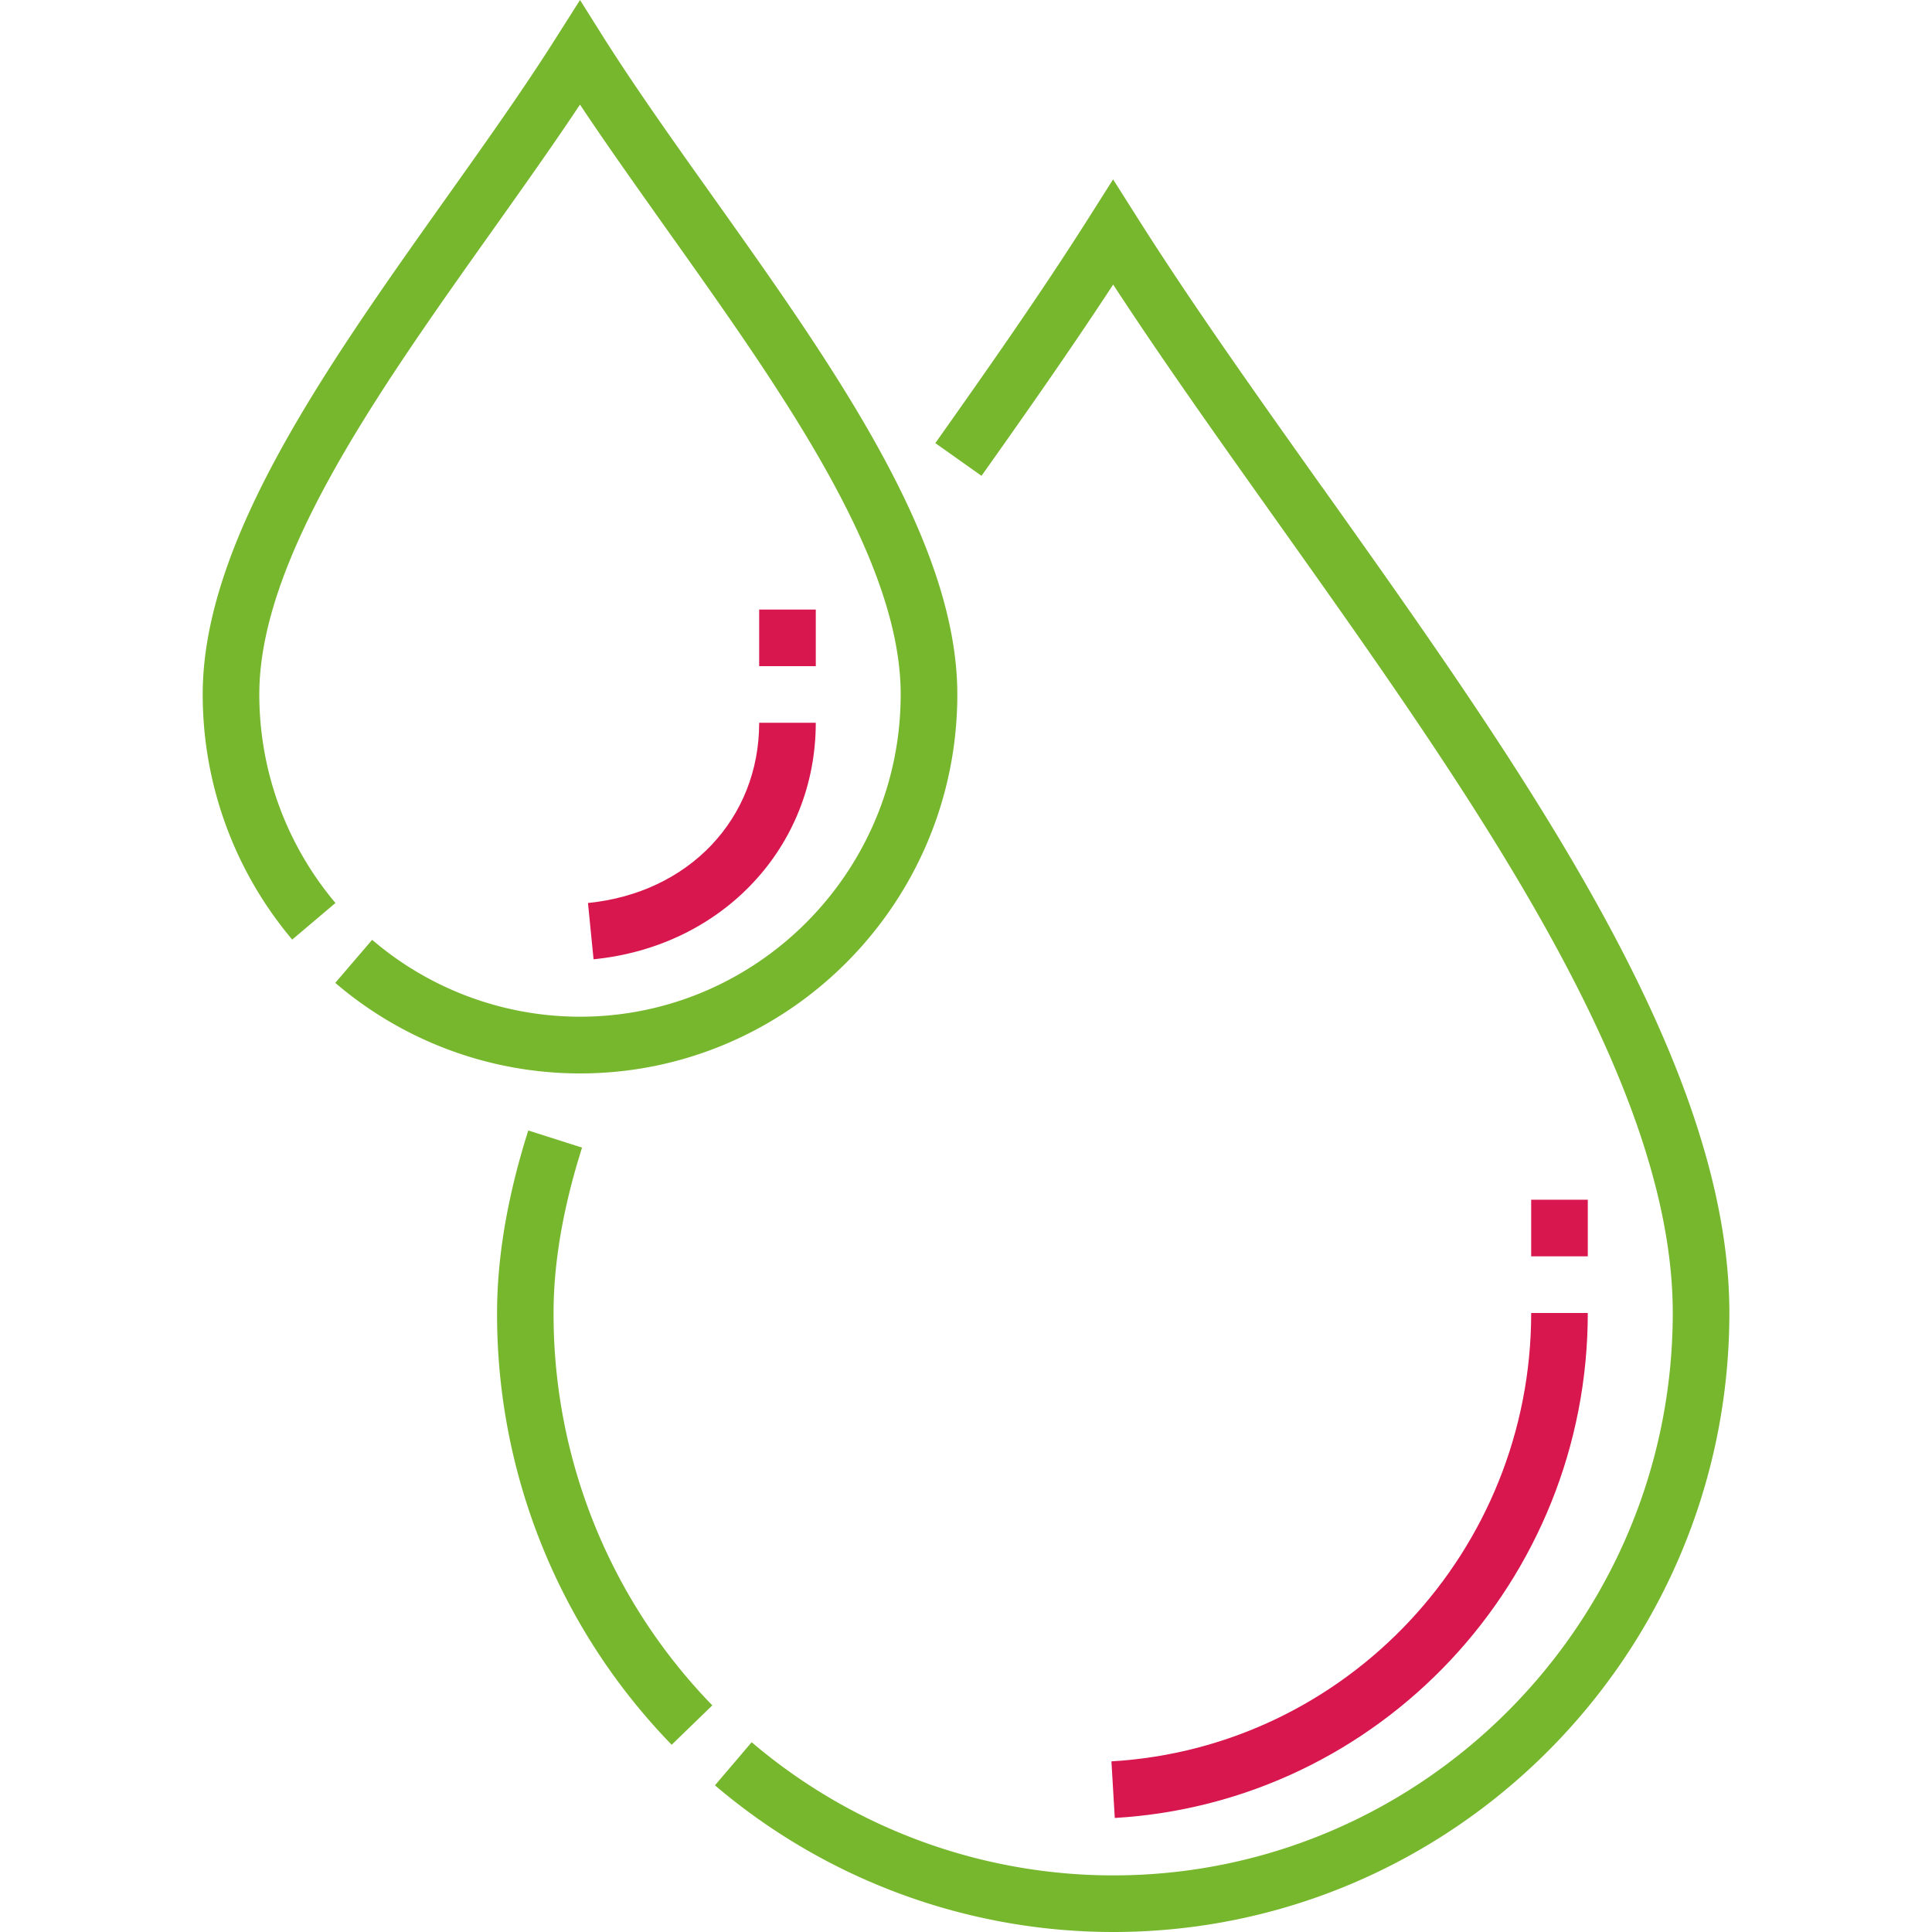 <?xml version="1.0" encoding="UTF-8"?> <svg xmlns="http://www.w3.org/2000/svg" id="Capa_1" data-name="Capa 1" viewBox="0 0 512 512"> <defs> <style>.cls-1{fill:#76b72d;}.cls-2{fill:#d7174e;}</style> </defs> <title>icons</title> <path class="cls-1" d="M350.41,129.15c-17.81-25.07-34.63-48.75-49.09-71.61l-6.34-10-6.34,10C275.89,77.71,260.91,99,247.87,117.43l12.24,8.67C271.17,110.5,283.6,92.82,295,75.41c13.13,20.1,27.8,40.75,43.2,62.42,51.67,72.74,105.1,147.95,105.1,210.11C443.28,430.13,376.75,497,295,497a147.88,147.88,0,0,1-95.8-35.29l-9.73,11.42A162.89,162.89,0,0,0,295,512c90,0,163.3-73.6,163.3-164.06,0-66.94-54.84-144.14-107.87-218.79Z"></path> <path class="cls-1" d="M154.25,304.13,140,299.59c-5.49,17.28-8.27,33.54-8.27,48.35A163.56,163.56,0,0,0,178,462.38l10.77-10.44a148.65,148.65,0,0,1-42.07-104C146.69,334.68,149.23,319.94,154.25,304.13Z"></path> <path class="cls-2" d="M405.78,317.94h15v15h-15Z"></path> <path class="cls-2" d="M294.54,466.78l.89,15c70.29-4.15,125.35-62.93,125.35-133.82h-15C405.78,410.9,356.92,463.1,294.54,466.78Z"></path> <path class="cls-1" d="M98.61,249.08l-9.76,11.39a99.72,99.72,0,0,0,64.85,24c55.14,0,100-45.06,100-100.44,0-40.71-32.84-86.94-64.6-131.65C178.55,37.55,168.58,23.53,160,10L153.71,0l-6.34,10c-8.54,13.51-18.5,27.53-29.05,42.37C86.56,97.1,53.72,143.33,53.72,184A100.73,100.73,0,0,0,77.44,249L88.9,239.3A85.73,85.73,0,0,1,68.72,184c0-35.93,31.43-80.17,61.83-123,8.17-11.51,16-22.53,23.15-33.28,7.16,10.75,15,21.77,23.16,33.28,30.4,42.79,61.83,87,61.83,123,0,47.11-38.13,85.44-85,85.44a84.72,84.72,0,0,1-55.09-20.4Z"></path> <path class="cls-2" d="M155.82,239.3l1.48,14.92c34.12-3.38,58.89-29.74,58.89-62.68h-15C201.19,217,182.53,236.65,155.82,239.3Z"></path> <path class="cls-2" d="M201.19,161.54h15v15h-15Z"></path> </svg> 